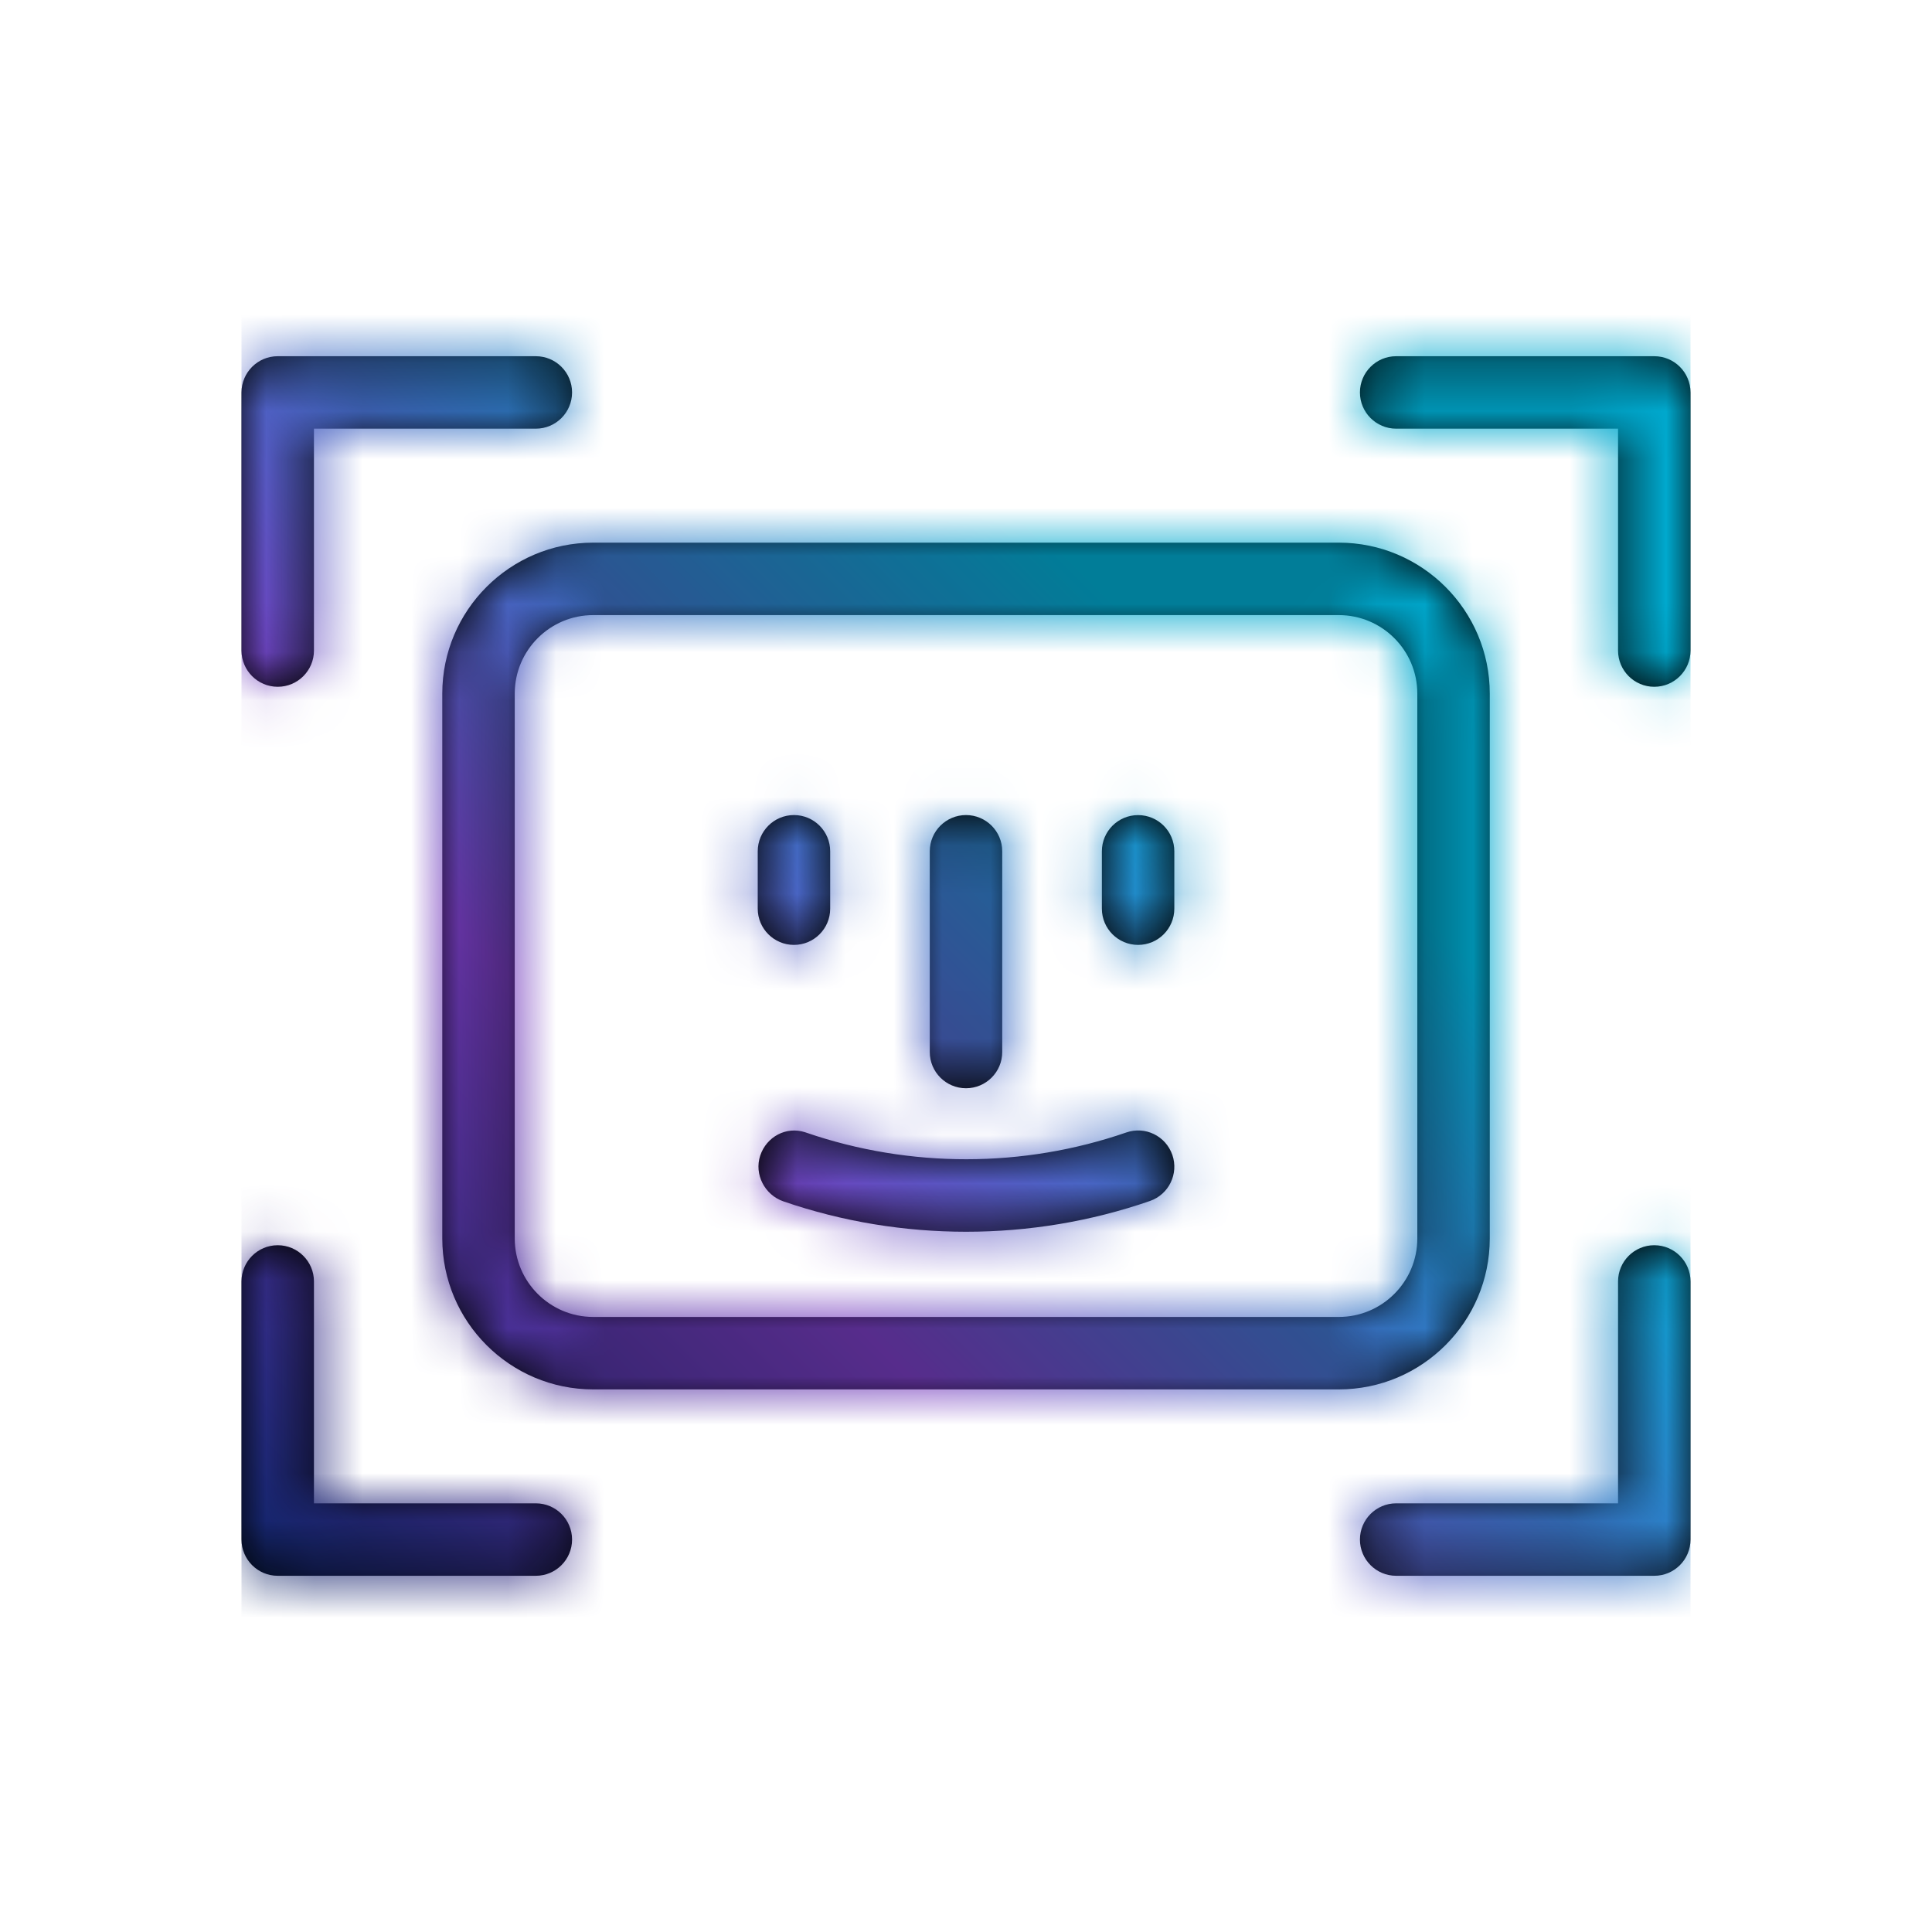 <?xml version="1.0" encoding="UTF-8"?>
<svg width="80px" height="80px" viewBox="0 0 40 40" version="1.1" xmlns="http://www.w3.org/2000/svg" xmlns:xlink="http://www.w3.org/1999/xlink">
    <title>3rd in the ME</title>
    <defs>
        <path d="M0.75,20.781 C1.164,20.781 1.5,21.117 1.5,21.531 L1.5,21.531 L1.5,26.125 L6.094,26.125 C6.508,26.125 6.844,26.461 6.844,26.875 C6.844,27.289 6.508,27.625 6.094,27.625 L6.094,27.625 L0.75,27.625 C0.336,27.625 3.41060513e-13,27.289 3.41060513e-13,26.875 L3.41060513e-13,26.875 L3.41060513e-13,21.531 C3.41060513e-13,21.117 0.336,20.781 0.75,20.781 Z M29.25,20.781 C29.664,20.781 30,21.117 30,21.531 L30,21.531 L30,26.875 C30,27.289 29.664,27.625 29.25,27.625 L29.25,27.625 L23.906,27.625 C23.492,27.625 23.156,27.289 23.156,26.875 C23.156,26.461 23.492,26.125 23.906,26.125 L23.906,26.125 L28.5,26.125 L28.5,21.531 C28.5,21.117 28.836,20.781 29.25,20.781 Z M22.719,6.235 C24.442,6.235 25.844,7.637 25.844,9.36 L25.844,9.36 L25.844,20.641 C25.844,22.364 24.442,23.766 22.719,23.766 L22.719,23.766 L7.282,23.766 C5.559,23.766 4.157,22.364 4.157,20.641 L4.157,20.641 L4.157,9.36 C4.157,7.637 5.559,6.235 7.282,6.235 L7.282,6.235 Z M22.719,7.735 L7.282,7.735 C6.385,7.735 5.657,8.464 5.657,9.36 L5.657,9.36 L5.657,20.641 C5.657,21.537 6.385,22.266 7.282,22.266 L7.282,22.266 L22.719,22.266 C23.615,22.266 24.344,21.537 24.344,20.641 L24.344,20.641 L24.344,9.36 C24.344,8.464 23.615,7.735 22.719,7.735 L22.719,7.735 Z M18.318,18.447 C18.711,18.31 19.136,18.519 19.272,18.911 C19.407,19.302 19.2,19.729 18.808,19.865 C17.582,20.29 16.292,20.502 15.002,20.502 C13.721,20.502 12.441,20.293 11.222,19.874 C10.833,19.741 10.61,19.314 10.74,18.924 C10.87,18.535 11.276,18.315 11.668,18.442 L11.668,18.442 L11.695,18.451 C13.839,19.187 16.187,19.183 18.318,18.447 Z M15,11.875 C15.414,11.875 15.75,12.211 15.75,12.625 L15.75,12.625 L15.75,16.781 C15.75,17.195 15.414,17.531 15,17.531 C14.586,17.531 14.25,17.195 14.25,16.781 L14.25,16.781 L14.25,12.625 C14.25,12.211 14.586,11.875 15,11.875 Z M18.563,11.876 C18.977,11.876 19.313,12.211 19.313,12.626 L19.313,12.626 L19.313,13.812 C19.313,14.227 18.977,14.563 18.563,14.563 C18.149,14.563 17.813,14.227 17.813,13.812 L17.813,13.812 L17.813,12.626 C17.813,12.211 18.149,11.876 18.563,11.876 Z M11.438,11.875 C11.852,11.875 12.188,12.211 12.188,12.626 L12.188,12.626 L12.188,13.813 C12.188,14.227 11.852,14.563 11.438,14.563 C11.024,14.563 10.688,14.227 10.688,13.813 L10.688,13.813 L10.688,12.626 C10.688,12.211 11.024,11.875 11.438,11.875 Z M6.094,2.375 C6.508,2.375 6.844,2.711 6.844,3.125 C6.844,3.539 6.508,3.875 6.094,3.875 L6.094,3.875 L1.5,3.875 L1.5,8.469 C1.5,8.883 1.164,9.219 0.75,9.219 C0.336,9.219 0,8.883 0,8.469 L0,8.469 L0,3.125 C0,2.711 0.336,2.375 0.75,2.375 L0.75,2.375 Z M29.25,2.375 C29.664,2.375 30,2.711 30,3.125 L30,3.125 L30,8.469 C30,8.883 29.664,9.219 29.25,9.219 C28.836,9.219 28.5,8.883 28.5,8.469 L28.5,8.469 L28.5,3.875 L23.906,3.875 C23.492,3.875 23.156,3.539 23.156,3.125 C23.156,2.711 23.492,2.375 23.906,2.375 L23.906,2.375 Z" id="path-1"></path>
        <linearGradient x1="100%" y1="100%" x2="0%" y2="0%" id="linearGradient-3">
            <stop stop-color="#00205B" offset="0%"></stop>
            <stop stop-color="#753BBD" offset="33.843%"></stop>
            <stop stop-color="#00A9CE" offset="67.686%"></stop>
            <stop stop-color="#00A9CE" offset="100%"></stop>
        </linearGradient>
    </defs>
    <g id="Page-1" stroke="none" stroke-width="1" fill="none" fill-rule="evenodd">
        <g id="3rd-in-the-ME">
            <rect id="Rectangle" fill="#FFFFFF" fill-rule="nonzero" opacity="0" x="0" y="0" width="40" height="40"></rect>
            <g id="Icon/Security/Face-ID" transform="translate(5, 5)">
                <mask id="mask-2" fill="white">
                    <use xlink:href="#path-1"></use>
                </mask>
                <use id="Combined-Shape" fill="#020303" fill-rule="evenodd" xlink:href="#path-1"></use>
                <g id="Color/Gradient/01)-Nav-vio-qua" mask="url(#mask-2)" fill="url(#linearGradient-3)" fill-rule="evenodd">
                    <rect id="Color" transform="translate(15, 15) scale(-1, 1) translate(-15, -15) " x="0" y="0" width="30" height="30"></rect>
                </g>
            </g>
        </g>
    </g>
</svg>